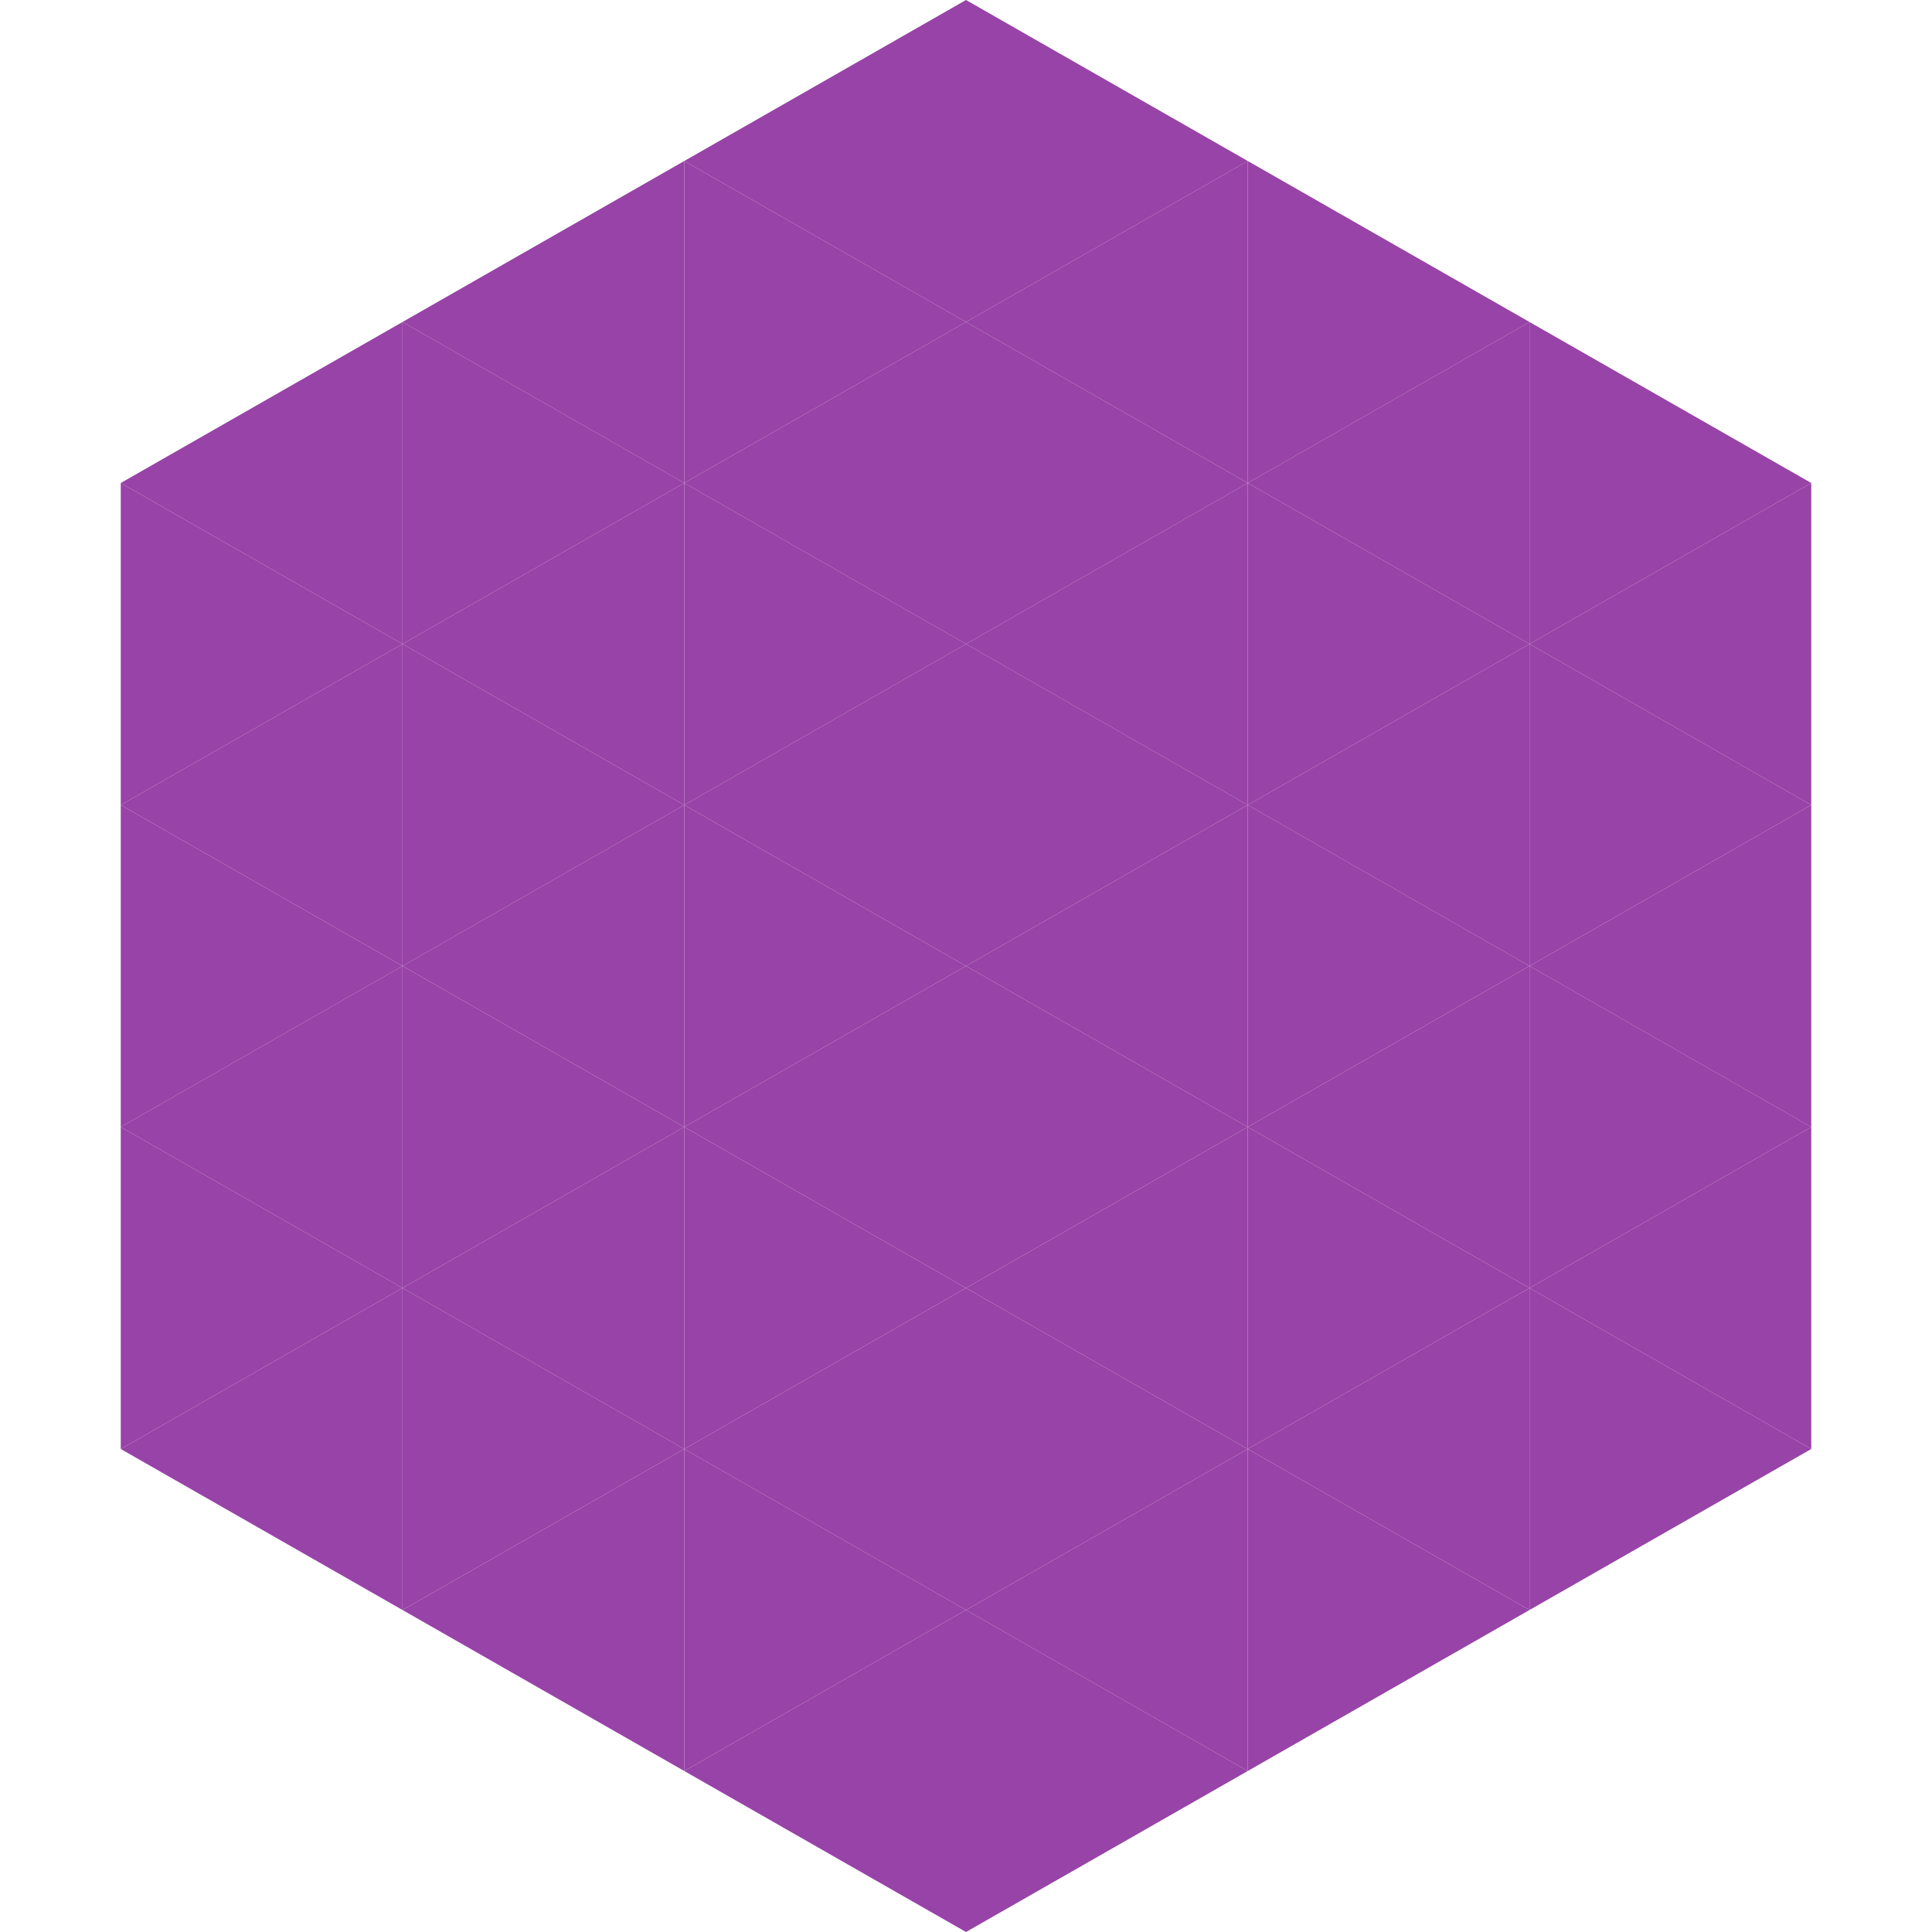 <?xml version="1.0"?>
<!-- Generated by SVGo -->
<svg width="240" height="240"
     xmlns="http://www.w3.org/2000/svg"
     xmlns:xlink="http://www.w3.org/1999/xlink">
<polygon points="50,40 15,60 50,80" style="fill:rgb(152,67,167)" />
<polygon points="190,40 225,60 190,80" style="fill:rgb(152,67,167)" />
<polygon points="15,60 50,80 15,100" style="fill:rgb(152,67,167)" />
<polygon points="225,60 190,80 225,100" style="fill:rgb(152,67,167)" />
<polygon points="50,80 15,100 50,120" style="fill:rgb(152,67,167)" />
<polygon points="190,80 225,100 190,120" style="fill:rgb(152,67,167)" />
<polygon points="15,100 50,120 15,140" style="fill:rgb(152,67,167)" />
<polygon points="225,100 190,120 225,140" style="fill:rgb(152,67,167)" />
<polygon points="50,120 15,140 50,160" style="fill:rgb(152,67,167)" />
<polygon points="190,120 225,140 190,160" style="fill:rgb(152,67,167)" />
<polygon points="15,140 50,160 15,180" style="fill:rgb(152,67,167)" />
<polygon points="225,140 190,160 225,180" style="fill:rgb(152,67,167)" />
<polygon points="50,160 15,180 50,200" style="fill:rgb(152,67,167)" />
<polygon points="190,160 225,180 190,200" style="fill:rgb(152,67,167)" />
<polygon points="15,180 50,200 15,220" style="fill:rgb(255,255,255); fill-opacity:0" />
<polygon points="225,180 190,200 225,220" style="fill:rgb(255,255,255); fill-opacity:0" />
<polygon points="50,0 85,20 50,40" style="fill:rgb(255,255,255); fill-opacity:0" />
<polygon points="190,0 155,20 190,40" style="fill:rgb(255,255,255); fill-opacity:0" />
<polygon points="85,20 50,40 85,60" style="fill:rgb(152,67,167)" />
<polygon points="155,20 190,40 155,60" style="fill:rgb(152,67,167)" />
<polygon points="50,40 85,60 50,80" style="fill:rgb(152,67,167)" />
<polygon points="190,40 155,60 190,80" style="fill:rgb(152,67,167)" />
<polygon points="85,60 50,80 85,100" style="fill:rgb(152,67,167)" />
<polygon points="155,60 190,80 155,100" style="fill:rgb(152,67,167)" />
<polygon points="50,80 85,100 50,120" style="fill:rgb(152,67,167)" />
<polygon points="190,80 155,100 190,120" style="fill:rgb(152,67,167)" />
<polygon points="85,100 50,120 85,140" style="fill:rgb(152,67,167)" />
<polygon points="155,100 190,120 155,140" style="fill:rgb(152,67,167)" />
<polygon points="50,120 85,140 50,160" style="fill:rgb(152,67,167)" />
<polygon points="190,120 155,140 190,160" style="fill:rgb(152,67,167)" />
<polygon points="85,140 50,160 85,180" style="fill:rgb(152,67,167)" />
<polygon points="155,140 190,160 155,180" style="fill:rgb(152,67,167)" />
<polygon points="50,160 85,180 50,200" style="fill:rgb(152,67,167)" />
<polygon points="190,160 155,180 190,200" style="fill:rgb(152,67,167)" />
<polygon points="85,180 50,200 85,220" style="fill:rgb(152,67,167)" />
<polygon points="155,180 190,200 155,220" style="fill:rgb(152,67,167)" />
<polygon points="120,0 85,20 120,40" style="fill:rgb(152,67,167)" />
<polygon points="120,0 155,20 120,40" style="fill:rgb(152,67,167)" />
<polygon points="85,20 120,40 85,60" style="fill:rgb(152,67,167)" />
<polygon points="155,20 120,40 155,60" style="fill:rgb(152,67,167)" />
<polygon points="120,40 85,60 120,80" style="fill:rgb(152,67,167)" />
<polygon points="120,40 155,60 120,80" style="fill:rgb(152,67,167)" />
<polygon points="85,60 120,80 85,100" style="fill:rgb(152,67,167)" />
<polygon points="155,60 120,80 155,100" style="fill:rgb(152,67,167)" />
<polygon points="120,80 85,100 120,120" style="fill:rgb(152,67,167)" />
<polygon points="120,80 155,100 120,120" style="fill:rgb(152,67,167)" />
<polygon points="85,100 120,120 85,140" style="fill:rgb(152,67,167)" />
<polygon points="155,100 120,120 155,140" style="fill:rgb(152,67,167)" />
<polygon points="120,120 85,140 120,160" style="fill:rgb(152,67,167)" />
<polygon points="120,120 155,140 120,160" style="fill:rgb(152,67,167)" />
<polygon points="85,140 120,160 85,180" style="fill:rgb(152,67,167)" />
<polygon points="155,140 120,160 155,180" style="fill:rgb(152,67,167)" />
<polygon points="120,160 85,180 120,200" style="fill:rgb(152,67,167)" />
<polygon points="120,160 155,180 120,200" style="fill:rgb(152,67,167)" />
<polygon points="85,180 120,200 85,220" style="fill:rgb(152,67,167)" />
<polygon points="155,180 120,200 155,220" style="fill:rgb(152,67,167)" />
<polygon points="120,200 85,220 120,240" style="fill:rgb(152,67,167)" />
<polygon points="120,200 155,220 120,240" style="fill:rgb(152,67,167)" />
<polygon points="85,220 120,240 85,260" style="fill:rgb(255,255,255); fill-opacity:0" />
<polygon points="155,220 120,240 155,260" style="fill:rgb(255,255,255); fill-opacity:0" />
</svg>
